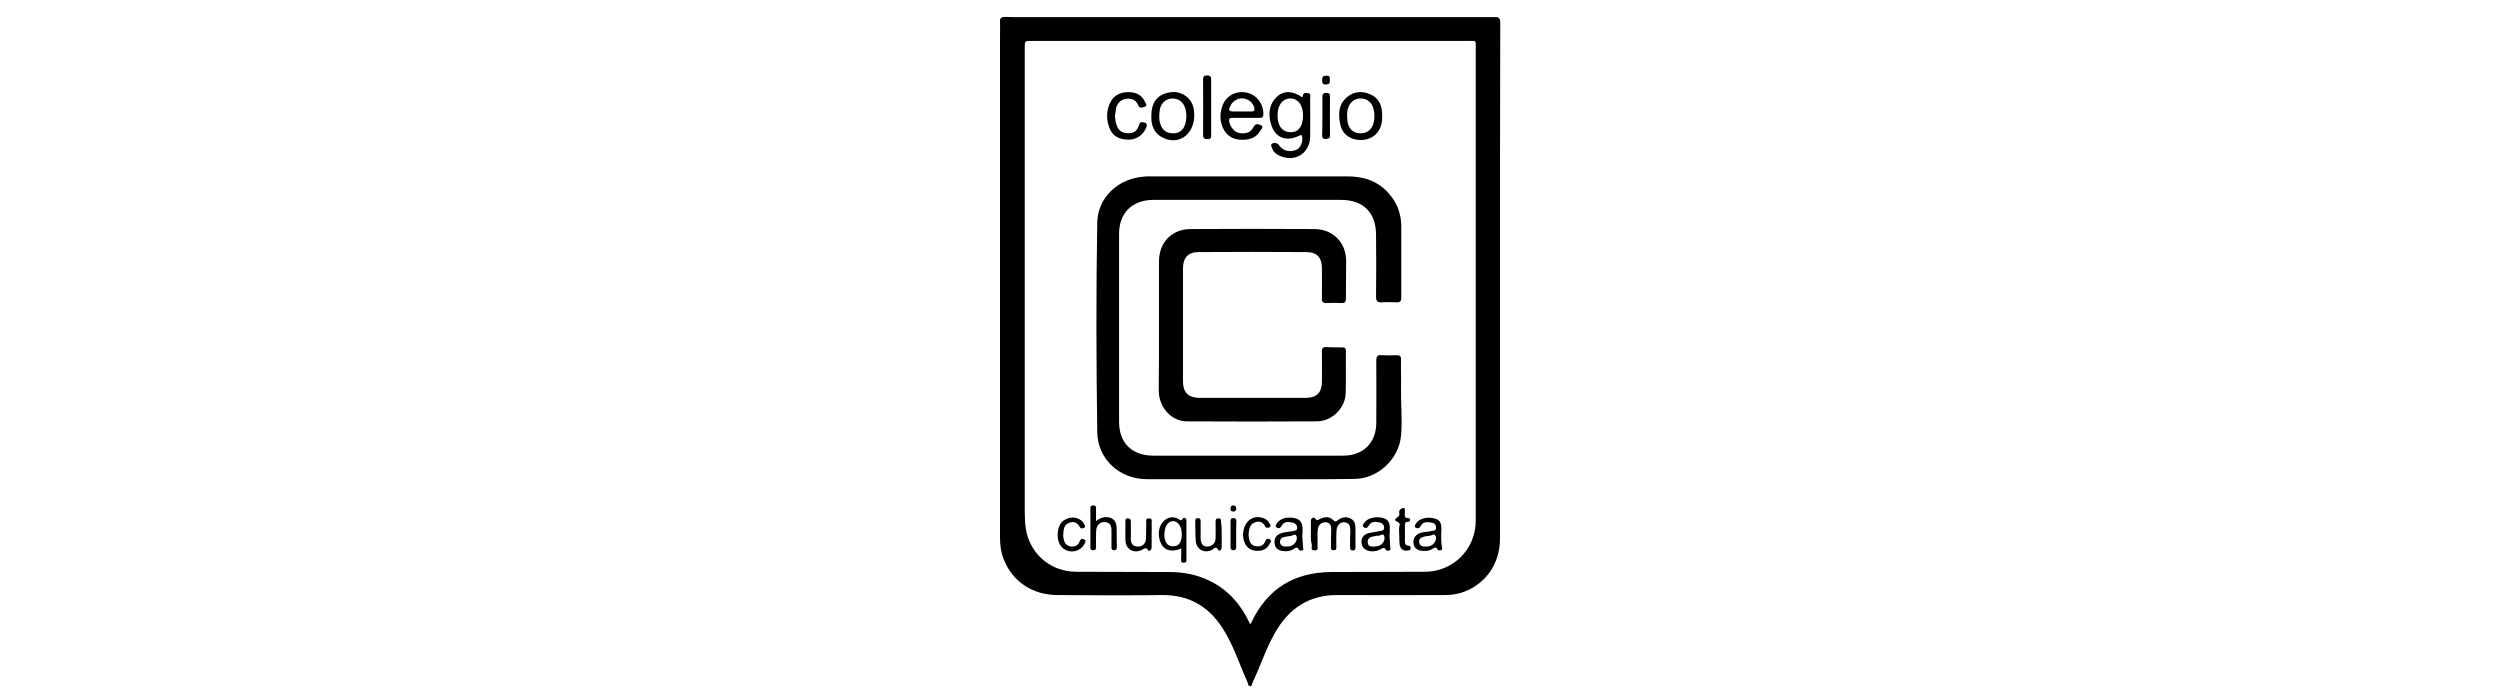 <svg xmlns="http://www.w3.org/2000/svg" xmlns:xlink="http://www.w3.org/1999/xlink" id="Capa_1" x="0px" y="0px" viewBox="0 0 1020.5 283.5" style="enable-background:new 0 0 1020.5 283.5;" xml:space="preserve"><g id="_x34_HUfTr.tif">	<g>		<path d="M612.3,114.9c0,35,0,70,0,105c0,10.5-6.2,19-15.9,22.1c-2.3,0.7-4.6,0.9-7,0.9c-14.4,0-28.8,0.1-43.3,0    c-11.7-0.1-20,5.4-25.7,15.5c-3.7,6.5-5.9,13.5-9.1,20.2c-0.3,0.6-0.2,1.6-1,1.5c-0.9,0-0.8-1.1-1.1-1.7    c-3.3-7.3-5.7-15.1-10.1-21.9c-5.8-9.1-13.9-13.7-24.8-13.6c-14.2,0.2-28.4,0.1-42.6,0c-10.1,0-18.3-5.4-21.9-14.4    c-1.2-2.9-1.6-6-1.6-9.1c0-68.1,0-136.3,0-204.4c0-2,0.1-4,0-6c-0.1-1.5,0.4-2.1,2-2.1c2.7,0.1,5.3,0.1,8,0.1    c63.5,0,127.1,0,190.6,0c0.4,0,0.7,0,1.1,0c1.9-0.3,2.5,0.5,2.5,2.4C612.3,44.6,612.3,79.8,612.3,114.9    C612.3,114.9,612.3,114.9,612.3,114.9z M510.3,254.8c0.3-0.4,0.5-0.5,0.5-0.7c6.5-13.8,17.5-20.5,32.6-20.6    c12.7,0,25.4-0.1,38.2-0.1c11.6,0,20.8-9.2,20.8-20.9c0-64.2,0-128.5,0-192.7c0-3.5,0.4-3.1-3.1-3.1c-59.4,0-118.8,0-178.2,0    c-2.8,0-2.8,0-2.8,2.9c0,63,0,125.9,0,188.9c0,1.8,0.1,3.6,0.2,5.3c0.8,11.3,9.6,19.6,20.9,19.6c12.6,0,25.3,0.1,37.9,0.1    c5.9,0,11.6,1.1,16.9,3.8C501.7,241.1,506.8,247.1,510.3,254.8z"></path>		<path d="M509.8,195.6c-13.9,0-27.8,0-41.7,0c-11,0-20-8.1-20.2-19.1c-0.4-28.6-0.5-57.1,0-85.7c0.2-10.2,8.6-18,19.1-18.7    c0.8-0.1,1.6-0.1,2.4-0.1c26.9,0,53.7,0,80.6,0c7,0,13.1,2.1,17.6,7.8c3,3.7,4.4,8,4.4,12.7c0,9.6,0,19.2,0,28.9    c0,1.6-0.5,2.1-2,2c-2-0.1-4-0.1-6,0c-1.7,0.1-2.3-0.5-2.3-2.2c0.1-8.4,0.1-16.9,0-25.3c0-9.1-5.2-14.3-14.3-14.3    c-25.5,0-51,0-76.6,0c-8.6,0-14,5.3-14,13.9c0,25.5,0,51.1,0,76.6c0,8.8,5.3,13.9,14,13.9c25.8,0,51.6,0,77.5,0    c8.2,0,13.5-5.3,13.5-13.5c0-8.4,0.1-16.9,0-25.3c0-1.8,0.5-2.4,2.2-2.2c2.1,0.1,4.1,0.1,6.2,0c1.3,0,1.7,0.4,1.7,1.7    c-0.1,4.1,0.1,8.3,0,12.4c-0.1,6.3,0.6,12.6,0,18.8c-0.9,9.6-9.5,17.6-19.2,17.6C538.4,195.7,524.1,195.6,509.8,195.6    C509.8,195.6,509.8,195.6,509.8,195.6z"></path>		<path d="M473.1,132.7c0-8.7,0-17.3,0-26c0-7.8,5.3-13.2,13-13.2c16.8-0.1,33.6-0.1,50.4,0c7.6,0,13,5.5,13,13.1    c0,5.1-0.1,10.2-0.1,15.3c0,1.3-0.4,1.9-1.8,1.8c-2-0.1-4-0.1-6,0c-1.5,0.1-2.1-0.4-2-2c0.1-4.1,0-8.3,0-12.4    c0-4.1-2.1-6.4-6.2-6.4c-14.7-0.1-29.4-0.1-44.2,0c-4.2,0-6.3,2.3-6.3,6.6c0,15.5,0,30.9,0,46.4c0,4.2,2.2,6.4,6.4,6.5    c14.6,0,29.3,0,43.9,0c4.2,0,6.4-2.2,6.4-6.5c0-4.1,0.1-8.3,0-12.4c0-1.3,0.4-1.9,1.8-1.8c2.1,0.1,4.3,0.1,6.4,0.1    c1.1,0,1.6,0.3,1.6,1.5c-0.1,5.8,0.1,11.5-0.1,17.3c-0.2,6-5.6,11.4-11.8,11.4c-17.7,0.1-35.4,0.1-53,0c-6.4,0-11.5-5.8-11.5-12.6    C473.1,150.4,473.1,141.5,473.1,132.7z"></path>		<path d="M531.7,39.8c0-1.8,1-2,2.2-1.8c1.4,0.2,0.9,1.3,0.9,2.1c0,5.2,0.1,10.5,0,15.7c-0.1,7.2-6.9,10.9-13.2,7.4    c-1-0.6-1.9-1.3-2.2-2.4c-0.2-0.7-1.1-1.8,0.1-2.3c0.8-0.3,2-0.2,2.7,0.9c1.4,2.1,4,2.8,6.6,1.9c1.8-0.6,3-2.8,2.8-5.1    c-0.1-1-0.2-1.3-1.3-0.8c-5.5,2.7-10.1,0.7-11.6-5.2c-1-3.8-0.6-7.6,2.3-10.5C523.9,36.9,527.5,36.9,531.7,39.8z M531.9,47.1    c0-4.3-2.2-7.1-5.5-6.9c-2.9,0.2-4.8,2.7-4.9,6.5c-0.1,4.3,1.6,6.9,4.6,7.2C529.8,54.4,531.9,51.8,531.9,47.1z"></path>		<path d="M508.7,48.1c-1.8,0-3.7,0-5.5,0c-1.4,0-1.7,0.5-1.4,1.7c0.5,2.2,2.2,4.2,4.1,4.5c2.4,0.4,4.6,0,5.8-2.5    c0.8-1.6,2.1-1.1,3-0.7c1.3,0.6,0.2,1.5-0.2,2.2c-1.9,3.3-5.1,4-8.6,3.7c-3.1-0.3-5.4-1.9-6.7-4.8c-1.4-3.1-1.3-6.4,0-9.5    c1.6-3.9,5.8-5.9,10.1-4.8c3.9,1,6.6,4.8,6.4,9c-0.1,1-0.5,1.2-1.4,1.2C512.4,48.1,510.5,48.1,508.7,48.1z M506.9,45.5    c1.3,0,2.7,0,4,0c1.2,0,1.3-0.5,1.1-1.5c-0.5-2-2.2-3.5-4.4-3.8c-2.1-0.3-4.3,0.9-5.3,2.9c-1,1.9-0.7,2.4,1.5,2.4    C504.9,45.5,505.9,45.5,506.9,45.5z"></path>		<path d="M564.2,47.4c0.3,9.1-7.8,11.2-12.8,8.9c-2.2-1-3.6-2.8-4.2-5.1c-1-4.3-1-8.5,2.7-11.6c2.8-2.3,6.2-2.6,9.4-1.1    C563.1,40.1,564.3,43.4,564.2,47.4z M549.9,47.4c0,0.6,0.1,1.2,0.1,1.8c0.3,3.1,2.2,5.1,5,5.2c3,0.2,5.1-1.5,5.8-4.6    c0.3-1.4,0.3-2.8,0.1-4.2c-0.4-3.4-2.6-5.5-5.6-5.4c-2.9,0-5,2.2-5.4,5.7C549.9,46.4,549.9,46.9,549.9,47.4z"></path>		<path d="M487.5,47c0,8.2-6.8,12.6-13.2,9c-3.7-2-4.5-5.5-4.3-9.3c0.1-3.9,1.5-7.1,5.5-8.5c3.5-1.2,6.8-0.8,9.6,1.9    C487.1,42.2,487.5,44.7,487.5,47z M484.3,47.4c-0.1-0.9-0.1-1.8-0.3-2.6c-0.7-2.9-2.7-4.6-5.4-4.6c-2.6,0-4.8,1.9-5.2,4.8    c-0.3,2.2-0.4,4.4,0.6,6.5c0.9,1.9,2.5,2.9,4.6,2.9C482.2,54.6,484.2,52,484.3,47.4z"></path>		<path d="M455.1,47.5c0.2,1.4,0.3,2.8,0.9,4.1c0.9,2,2.4,2.8,4.6,2.8c2.1,0,3.5-0.9,4.2-2.9c0.3-0.8,0.3-1.8,1.7-1.6    c1.4,0.2,2,0.6,1.4,2.1c-1.1,2.9-3.7,4.9-6.9,5c-4.2,0.1-7-1.5-8.2-5c-1.2-3.2-1.2-6.5,0.2-9.7c1.4-3.3,4.2-4.7,7.6-4.7    c3,0,5.5,1.1,6.8,4c0.3,0.6,1.1,1.6-0.2,2c-0.9,0.2-2,0.9-2.6-0.6c-0.8-2.1-2.5-2.9-4.6-2.7c-2.3,0.2-3.8,1.6-4.4,3.8    C455.4,45.2,455.3,46.4,455.1,47.5z"></path>		<path d="M535.1,218c0-1.8,0-3.5,0-5.3c0-1.4,1.2-1.7,1.7-1.1c0.9,1.3,1.5,0.4,2.3,0.1c1.8-0.8,3.7-0.9,5.1,0.6    c0.8,0.8,1.3,0.6,2,0c1.6-1.3,3.4-1.5,5.2-0.6c1.7,0.9,1.9,2.5,1.9,4.2c0,2.4,0,4.9,0,7.3c0,0.8,0,1.5-1.1,1.5    c-1.1,0-1.1-0.7-1.1-1.5c0-2.2,0-4.4,0.1-6.6c0-1.7-0.3-3.2-2.3-3.4c-1.7-0.2-3.1,1.1-3.3,3.1c-0.2,2.2-0.1,4.4-0.1,6.6    c0,0.8,0.2,1.7-1.1,1.7c-1.3,0-1.1-0.9-1.1-1.7c0-2.1,0-4.3,0.1-6.4c0-1.6-0.1-3.2-2.3-3.3c-1.7-0.1-3.1,1.2-3.2,3.2    c-0.2,2,0,4-0.1,6c0,0.9,0.6,2.3-1.2,2.3c-1.8-0.1-1-1.5-1.1-2.4C535,220.8,535.1,219.4,535.1,218z"></path>		<path d="M567.2,218.5c0.1,1.6,0.2,3.2,0.3,4.9c0,0.4,0.3,1-0.2,1.2c-0.5,0.2-1.3,0.4-1.6-0.2c-0.7-1.3-1.4-0.6-2.1-0.2    c-1.4,0.7-2.8,1-4.3,0.8c-1.9-0.3-3.2-1.3-3.5-3.2c-0.3-2,0.7-3.5,2.6-4.1c1.5-0.4,3-0.5,4.6-0.9c0.8-0.2,1.9,0,2-1.3    c0-1.2-0.7-2-1.8-2.2c-1.7-0.4-3.5-0.6-4.5,1.3c-0.5,0.9-1.3,1.2-2,0.6c-0.9-0.6-0.1-1.4,0.3-1.9c1.2-1.9,4.6-2.6,7.5-1.9    c2.6,0.7,2.9,2.6,2.8,4.8C567.3,217,567.3,217.8,567.2,218.5C567.3,218.5,567.3,218.5,567.2,218.5z M560.3,223.1    c1.5,0,2.4-0.1,3.3-0.7c1.3-0.9,1.9-2.4,1.4-3.7c-0.5-1.2-1.6,0.1-2.5,0c-0.6-0.1-1.3,0.2-2,0.3c-1.3,0.2-2.3,0.9-2.2,2.3    C558.3,222.8,559.5,223.2,560.3,223.1z"></path>		<path d="M494.4,43.9c0,3.7,0,7.4,0,11.1c0,1.1,0,1.8-1.5,1.8c-1.3,0-1.8-0.4-1.8-1.8c0.1-7.5,0-14.9,0-22.4c0-1.3,0.3-1.9,1.7-1.8    c1.3,0,1.6,0.6,1.6,1.8C494.4,36.4,494.4,40.1,494.4,43.9z"></path>		<path d="M588.3,218.8c0,1.1,0,2.8,0.3,4.5c0.1,0.5,0.3,1.1-0.4,1.3c-0.5,0.1-1.2,0.2-1.4-0.3c-0.6-1.4-1.4-0.6-2.1-0.2    c-1.5,0.9-3.1,0.9-4.7,0.7c-1.7-0.3-2.8-1.3-3-3c-0.2-1.7,0.4-3,2-3.9c1.6-0.9,3.4-0.7,5.2-1.1c0.8-0.2,2.1,0,2-1.5    c-0.1-1.3-0.9-1.9-2-2c-1.7-0.3-3.4-0.4-4.4,1.6c-0.4,0.9-1.3,0.8-1.9,0.5c-0.8-0.5-0.2-1.2,0.1-1.7c1.1-1.9,4.5-2.9,7.4-2.1    c2.3,0.6,3,1.6,3,4.7C588.3,216.8,588.3,217.5,588.3,218.8z M582.2,223.1c1.2,0,2.3-0.3,3.2-1.4c0.7-0.9,1.1-2.1,0.5-3.1    c-0.5-0.9-1.4,0-2.2,0.1c-0.7,0-1.5,0.2-2.2,0.3c-1.2,0.3-2.4,0.8-2.2,2.3C579.5,222.9,580.7,223.2,582.2,223.1z"></path>		<path d="M531.6,218.8c0.1,1.5,0.2,3.1,0.3,4.6c0,0.4,0.4,0.9-0.1,1.2c-0.5,0.2-1.4,0.3-1.6-0.2c-0.7-1.5-1.5-0.7-2.3-0.2    c-1.4,0.9-3,0.9-4.5,0.7c-1.7-0.3-2.9-1.2-3.1-3c-0.2-1.7,0.3-3.2,2.1-4c1.6-0.8,3.4-0.7,5.2-1.1c0.8-0.2,1.9,0,1.9-1.3    c0-1.1-0.6-1.8-1.7-2.1c-1.8-0.5-3.6-0.7-4.7,1.3c-0.5,1-1.3,1.1-2,0.6c-0.8-0.6-0.1-1.4,0.3-1.9c1.2-1.9,4.7-2.6,7.5-1.8    c2.4,0.7,2.8,2.5,2.8,4.7C531.7,217,531.7,217.9,531.6,218.8C531.6,218.8,531.6,218.8,531.6,218.8z M525.1,223.1    c1,0,2-0.1,2.9-0.8c1.1-1,1.7-2.3,1.2-3.5c-0.5-1.2-1.7,0-2.5,0c-0.6,0-1.3,0.2-2,0.3c-1.3,0.2-2.3,0.8-2.2,2.3    C522.7,222.8,523.8,223.2,525.1,223.1z"></path>		<path d="M482.2,223.9c-4.4,1.8-7.5,0.6-8.7-3.1c-1.4-4.3,0.4-8.5,3.9-9.5c1.2-0.3,2.4-0.1,3.4,0.4c0.8,0.4,1.3,1.3,2.1-0.1    c0.3-0.5,1.4-0.2,1.4,0.9c0,5.4,0,10.8,0,16.2c0,0.8-0.4,1-1.1,1c-0.7,0-1.1-0.2-1.1-1C482.2,227.2,482.2,225.6,482.2,223.9z     M475.3,218.4c0,0.2,0,0.8,0.1,1.3c0.4,1.9,1.3,3.3,3.5,3.3c2.2,0,3.1-1.5,3.4-3.4c0.1-0.6,0.1-1.2,0.1-1.8    c-0.1-3.1-1.6-5.1-3.8-5.1C476.6,213,475.3,215,475.3,218.4z"></path>		<path d="M447.4,212.7c1.4-1,2.4-1.5,3.6-1.6c2.9-0.2,4.7,1.3,4.8,4.2c0.1,2.7,0,5.3,0.1,8c0,0.8-0.2,1.3-1.1,1.3    c-0.9,0-1.1-0.4-1.1-1.2c0-2.3,0-4.6,0-6.9c0-1.8-0.5-3.2-2.6-3.4c-1.9-0.1-3.4,1.1-3.6,3.2c-0.2,2.1-0.1,4.3-0.1,6.4    c0,0.8,0.3,1.9-1.2,1.9c-1.3,0-1.1-1-1.1-1.7c0-5,0-9.9,0-14.9c0-0.8-0.1-1.7,1.2-1.7c1.3,0,1.1,1,1.1,1.7    C447.4,209.5,447.4,210.9,447.4,212.7z"></path>		<path d="M434,218.6c0,0.3,0.1,1.1,0.3,1.9c0.4,1.5,1.4,2.4,2.9,2.6c1.6,0.1,2.8-0.4,3.4-1.9c0.4-1,1-1.6,2-1    c1,0.6,0.3,1.4-0.1,2.1c-1.5,2.7-5.2,3.6-7.9,2c-2.4-1.4-3.4-4.7-2.6-8.3c0.6-2.7,2.4-4.3,5.2-4.7c2.2-0.3,4.6,0.9,5.4,2.7    c0.2,0.5,0.7,1.1-0.1,1.5c-0.5,0.2-1.2,0.4-1.6-0.2c-1-1.8-2.4-2.7-4.4-1.9C434.3,214.1,434.1,216.1,434,218.6z"></path>		<path d="M470.1,218.1c0,1.8,0,3.5,0,5.3c0,1.1-0.9,1.9-1.4,1.2c-1.1-1.6-1.9-0.4-2.8,0c-3.4,1.4-6.4-0.5-6.5-4.1    c-0.1-2.5,0-5,0-7.5c0-0.7-0.1-1.4,0.9-1.4c1,0,1.3,0.4,1.3,1.3c0,2.3,0.1,4.6,0,6.9c0,1.9,0.6,3.2,2.7,3.3    c1.9,0.1,3.4-1.1,3.5-3.2c0.1-2.1,0-4.3,0.1-6.4c0-0.8-0.4-1.9,1.1-1.9c1.5,0,1.1,1.1,1.1,1.9C470.2,215,470.1,216.5,470.1,218.1z    "></path>		<path d="M498.7,218.3c0,1.7,0,3.4,0,5.1c0,1.1-1.1,1.8-1.4,1.1c-1-1.9-1.8-0.4-2.6,0c-3.2,1.5-6.3-0.2-6.6-3.7    c-0.2-2.6-0.1-5.3-0.2-8c0-0.7,0.1-1.3,1-1.3c1.1,0,1.2,0.5,1.2,1.4c0,2.3,0,4.6,0,6.9c0.1,1.8,0.6,3.3,2.7,3.3    c1.9,0,3.3-1.2,3.4-3.3c0.1-2.2,0-4.4,0-6.6c0-0.9,0-1.6,1.2-1.6c1.2,0,1,0.8,1,1.5C498.7,214.8,498.7,216.5,498.7,218.3z"></path>		<path d="M507.4,218.6c0-5.6,3.9-8.7,8.3-7.1c1.2,0.4,2,1.2,2.6,2.3c0.3,0.5,0.6,1.2-0.2,1.5c-0.6,0.2-1.2,0.3-1.6-0.3    c-0.9-1.8-2.2-2.5-4.2-1.8c-2.1,0.8-2.4,2.6-2.6,4.5c-0.1,0.8,0.1,1.6,0.2,2.4c0.3,1.6,1.2,2.7,2.9,2.9c1.6,0.2,2.9-0.3,3.6-1.9    c0.3-0.9,0.9-1.5,1.8-1c1.2,0.6,0.3,1.4,0,2c-1,2.1-3.1,3-5.8,2.7c-2.3-0.3-3.8-1.6-4.5-3.7C507.5,220.2,507.5,219.1,507.4,218.6z    "></path>		<path d="M539.8,47.2c0-2.6,0-5.2,0-7.7c0-1.1,0.4-1.6,1.5-1.6c1.1,0,1.6,0.3,1.6,1.5c0,5.3-0.1,10.6,0,15.9c0,1.3-0.7,1.3-1.7,1.4    c-1.2,0.1-1.5-0.5-1.5-1.5C539.8,52.5,539.8,49.9,539.8,47.2z"></path>		<path d="M573.2,207.3c0.5,0.9,0.2,1.8,0.2,2.6c0,0.9,0.1,1.6,1.3,1.6c0.5,0,0.9,0.1,0.9,0.7c0,0.5-0.3,0.8-0.8,0.8    c-1.5,0-1.3,1-1.3,2c0,1.6,0,3.3,0,4.9c0,1.3-0.4,2.8,1.7,2.9c0.6,0,0.7,0.7,0.6,1.2c0,0.6-0.5,0.6-1,0.7c-2,0.4-3.3-0.6-3.5-2.7    c-0.1-1-0.1-2.1-0.1-3.1c0-1.5-0.3-3,0.1-4.4c0.5-1.8-2.2-1.3-1.7-2.6c0.4-0.8,1.9-0.9,1.6-2.4    C570.9,208.2,571.8,207.5,573.2,207.3z"></path>		<path d="M504.6,218.1c0,1.8,0,3.5,0,5.3c0,0.8-0.3,1.2-1.1,1.2c-0.8,0-1.2-0.4-1.2-1.2c0-3.5,0-7.1,0-10.6c0-0.9,0.3-1.4,1.3-1.3    c0.9,0,1.1,0.6,1.1,1.3C504.6,214.5,504.6,216.3,504.6,218.1C504.6,218.1,504.6,218.1,504.6,218.1z"></path>		<path d="M542.8,32.8c0.2,1.2-0.3,1.6-1.6,1.7c-1.4,0-1.5-0.7-1.5-1.8c0-1.3,0.3-1.8,1.7-1.8C543,30.8,542.9,31.7,542.8,32.8z"></path>		<path d="M504.6,207.6c0,0.7-0.2,1.2-1.1,1.2c-0.8,0-1.2-0.2-1.2-1.1c0-0.8,0.2-1.4,1.2-1.4C504.3,206.4,504.6,206.8,504.6,207.6z"></path>	</g></g></svg>